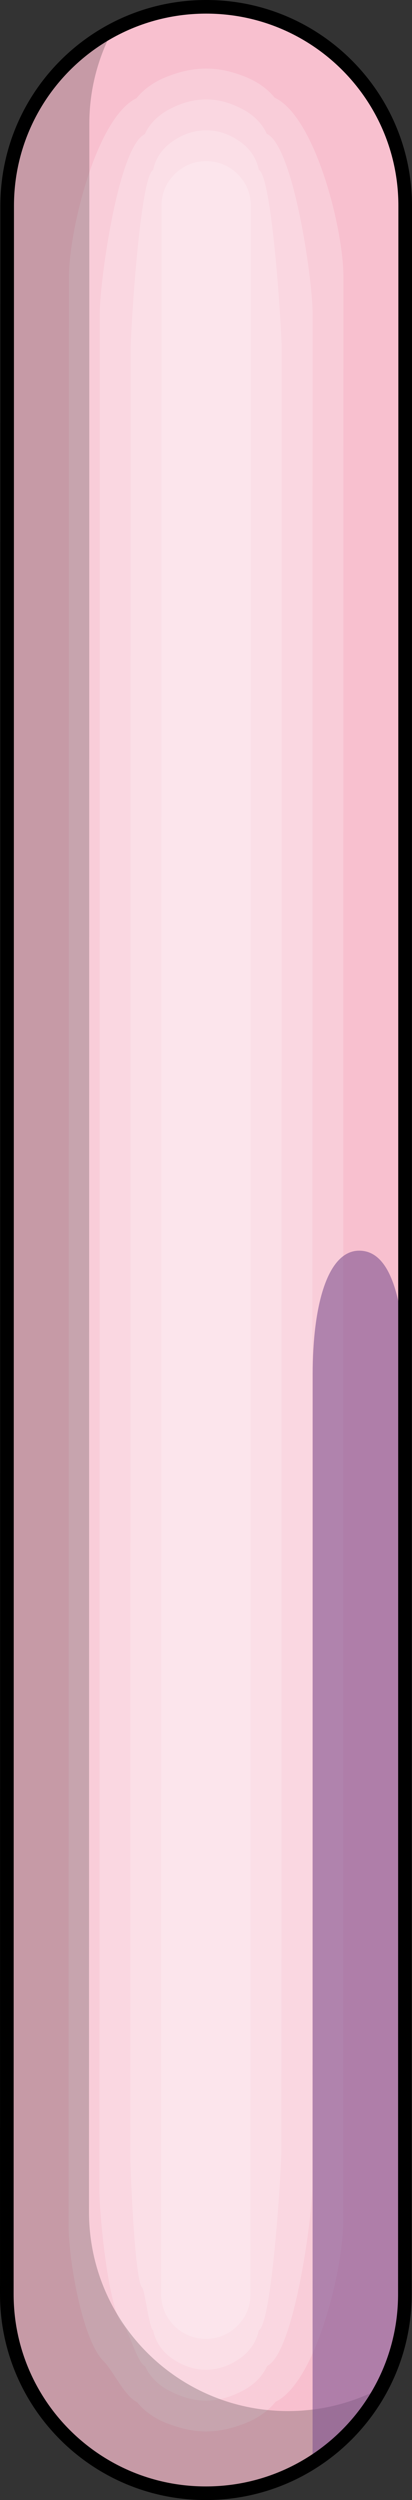 <?xml version="1.0" encoding="utf-8"?>
<!-- Generator: Adobe Illustrator 16.0.0, SVG Export Plug-In . SVG Version: 6.00 Build 0)  -->
<!DOCTYPE svg PUBLIC "-//W3C//DTD SVG 1.1//EN" "http://www.w3.org/Graphics/SVG/1.1/DTD/svg11.dtd">
<svg version="1.1" id="Layer_1" xmlns="http://www.w3.org/2000/svg" xmlns:xlink="http://www.w3.org/1999/xlink" x="0px" y="0px"
	 width="30.265px" height="183.604px" viewBox="0.624 0.625 30.265 183.604" enable-background="new 0.624 0.625 30.265 183.604"
	 xml:space="preserve">
<rect x="0.624" y="0.625" width="30.265" height="183.604" fill="#333333" stroke="none"/>
<g>
	<path id="changecolor" fill="#F8C0CF" d="M5.404,179.446c-2.645-2.646-4.28-6.302-4.279-10.34l0.013-76.683L1.15,15.742
		c0-8.075,6.546-14.619,14.623-14.617c8.072,0,14.619,6.549,14.616,14.621l-0.013,76.684l-0.013,76.683
		c-0.001,8.077-6.547,14.621-14.622,14.617C11.706,183.73,8.049,182.091,5.404,179.446z"/>
	<g>
		<path opacity="0.2" fill="#FFFFFF" enable-background="new    " d="M15.772,5.66c1.111,0.001,2.061,0.283,2.855,0.599
			c0.798,0.315,1.604,0.824,2.169,1.537c2.988,1.398,5.057,9.65,5.057,13.167l-0.012,71.465L25.83,163.85
			c0,3.479-2.027,11.747-4.964,13.163c-0.577,0.729-1.397,1.248-2.211,1.57c-0.812,0.322-1.78,0.608-2.911,0.609
			c-1.139-0.001-2.095-0.315-2.859-0.599c-0.803-0.315-1.615-0.827-2.183-1.545c-0.925-0.436-1.762-2.312-2.475-3.024
			c-1.587-1.588-2.566-7.522-2.566-9.944l0.013-71.657l0.011-71.421c0-3.479,2.027-11.746,4.964-13.163
			c0.577-0.729,1.396-1.249,2.209-1.57C13.671,5.948,14.639,5.661,15.772,5.66z"/>
		<path opacity="0.2" fill="#FFFFFF" enable-background="new    " d="M15.771,7.927c1.116,0,2,0.363,2.678,0.72
			c0.678,0.355,1.39,0.948,1.766,1.798c1.991,0.934,3.37,10.783,3.371,13.126l-0.012,68.855l-0.013,68.792
			c0,2.32-1.352,12.218-3.311,13.161c-0.383,0.86-1.105,1.46-1.793,1.82c-0.688,0.361-1.586,0.727-2.715,0.727
			c-1.153-0.001-2.052-0.41-2.681-0.72c-0.682-0.354-1.396-0.95-1.775-1.804c-0.616-0.29-1.174-2.61-1.649-3.086
			c-1.058-1.06-1.711-8.132-1.71-9.748L7.94,92.425l0.012-68.792c0-2.319,1.353-12.214,3.311-13.158
			c0.384-0.859,1.105-1.46,1.792-1.82C13.743,8.293,14.642,7.927,15.771,7.927z"/>
		<path opacity="0.2" fill="#FFFFFF" enable-background="new    " d="M15.771,10.195c1.119,0.001,1.94,0.443,2.498,0.841
			c0.56,0.396,1.176,1.071,1.363,2.058c0.996,0.467,1.685,11.912,1.684,13.086l-0.01,66.247l-0.011,66.162
			c-0.001,1.16-0.678,12.685-1.657,13.156c-0.191,0.992-0.812,1.672-1.376,2.07c-0.562,0.398-1.392,0.843-2.518,0.844
			c-1.169-0.001-2.007-0.508-2.501-0.841c-0.56-0.397-1.18-1.072-1.368-2.062c-0.309-0.146-0.586-2.91-0.824-3.148
			c-0.529-0.529-0.854-8.741-0.854-9.549l0.012-66.632l0.01-66.161c0-1.16,0.678-12.684,1.656-13.154
			c0.191-0.993,0.813-1.672,1.377-2.071C13.814,10.641,14.644,10.196,15.771,10.195z"/>
		<path opacity="0.2" fill="#FFFFFF" enable-background="new    " d="M13.422,171.429c-0.438-0.438-0.96-1.196-0.959-2.321
			l0.013-76.683l0.013-76.683c0-1.124,0.522-1.883,0.962-2.321c0.438-0.438,1.195-0.959,2.319-0.959s1.882,0.521,2.32,0.961
			c0.438,0.438,0.96,1.196,0.96,2.317l-0.013,76.685l-0.013,76.684c-0.001,1.126-0.521,1.884-0.96,2.321
			c-0.438,0.438-1.196,0.961-2.319,0.96C14.56,172.39,13.781,171.789,13.422,171.429z"/>
	</g>
	<path opacity="0.2" enable-background="new    " d="M21.779,177.694c-4.035,0-7.693-1.638-10.338-4.282
		c-2.645-2.646-4.279-6.304-4.279-10.34L7.187,9.708c-0.001-2.484,0.625-4.819,1.716-6.87C4.291,5.297,1.15,10.151,1.15,15.742
		L1.125,169.106c-0.001,4.038,1.635,7.692,4.279,10.34c2.645,2.645,6.302,4.283,10.339,4.282c5.59,0.001,10.444-3.138,12.905-7.749
		C26.599,177.072,24.262,177.695,21.779,177.694z"/>
	<path opacity="0.6" fill="#7F528F" enable-background="new    " d="M30.365,169.111l0.011-69.116
		c-0.277-4.271-1.143-7.521-3.364-7.521c-2.346,0-3.42,4.062-3.42,9.081l-0.004,47.635l-0.002,32.248
		C27.657,178.841,30.364,174.298,30.365,169.111z"/>
	<path fill="none" stroke="#000000" stroke-miterlimit="10" d="M5.404,179.446c-2.645-2.646-4.28-6.302-4.279-10.34L1.15,15.742
		c0-8.075,6.546-14.619,14.623-14.617c8.072,0,14.619,6.549,14.616,14.621l-0.023,153.365c-0.002,8.077-6.548,14.621-14.623,14.617
		C11.706,183.73,8.049,182.091,5.404,179.446z"/>
</g>
</svg>
